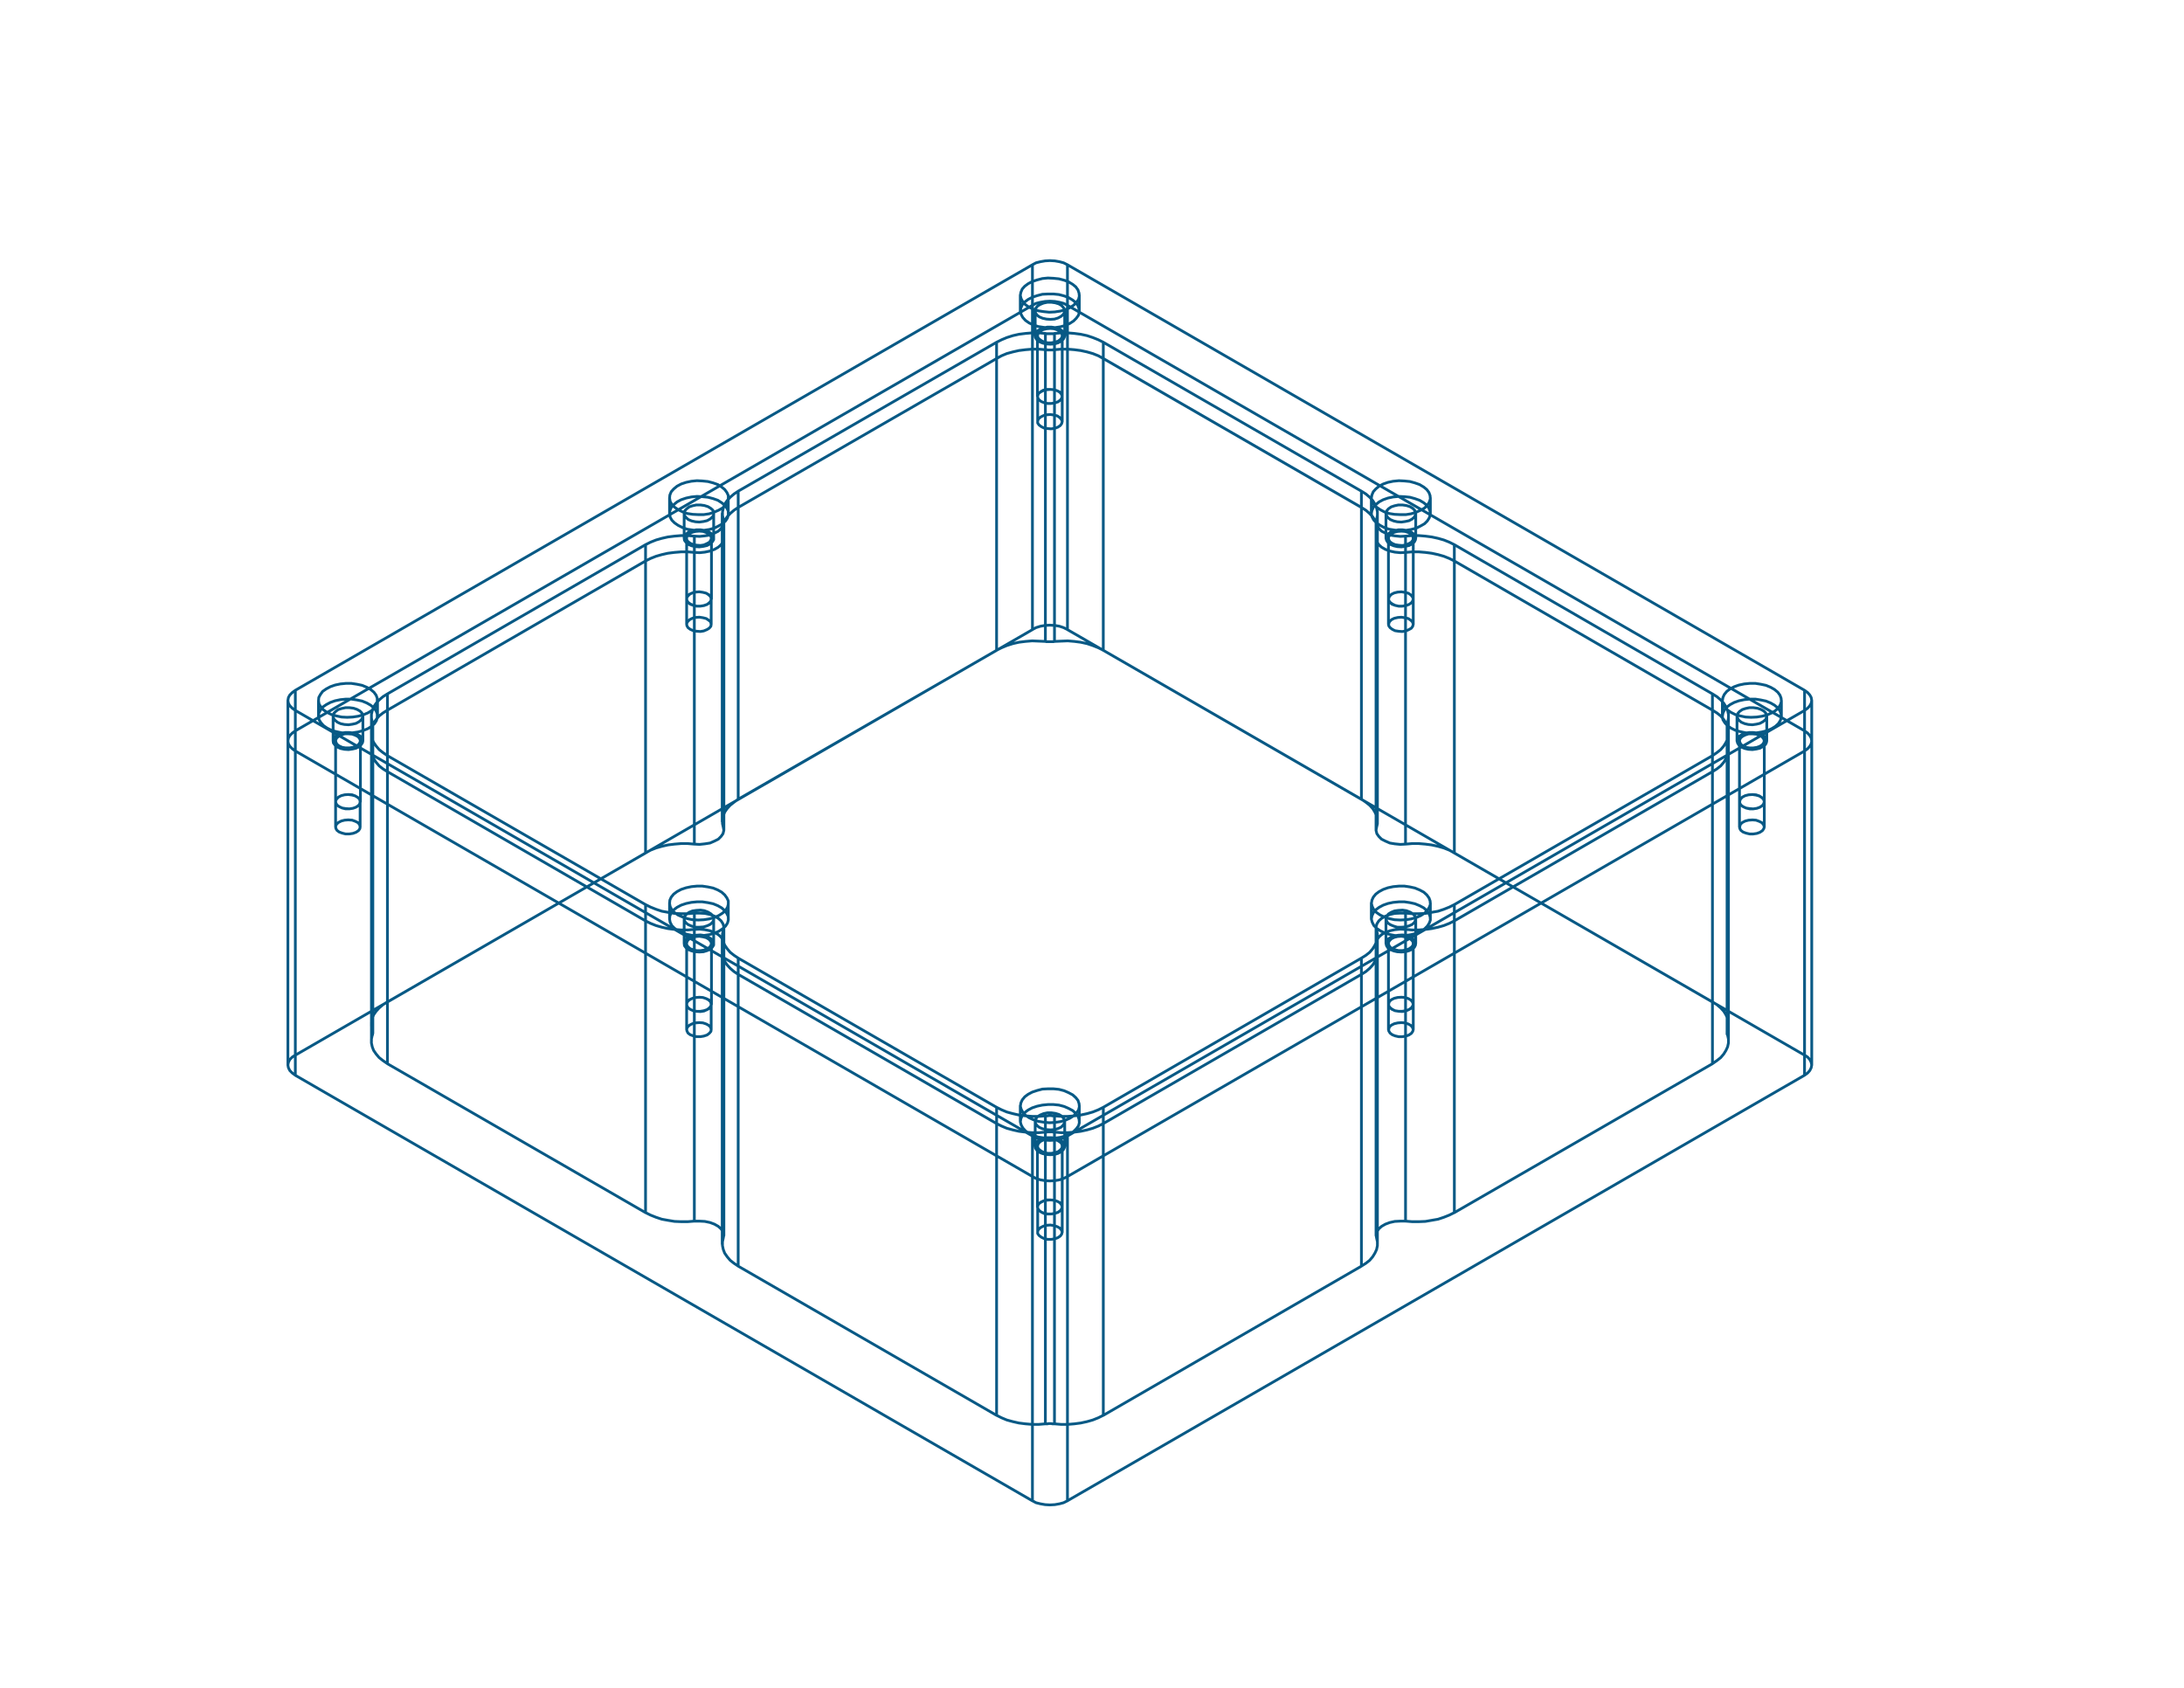 <?xml version="1.0" encoding="UTF-8"?><svg id="Layer_1" xmlns="http://www.w3.org/2000/svg" viewBox="0 0 792 612"><defs><style>.cls-1{fill:none;stroke:#075985;stroke-linecap:round;stroke-linejoin:round;}</style></defs><path class="cls-1" d="m361.4,401.5l-93.7-54.1m111.4,57.2l-2.4.2h-2.4l-2.4-.2-2.4-.3-2.2-.5-2.2-.6-1.9-.8-1.8-.9m21,3.1h-.8l-.4-.1h-.9l-.4.1h-.8m21-3.1l-1.8.9-2,.8-2.1.6-2.3.5-2.3.3-2.4.2h-2.4l-2.4-.2m111.3-57.2l-93.6,54.1m99.1-64.3l.3,1.4v1.4l-.3,1.4-.6,1.3-.8,1.3-1.1,1.3-1.4,1.1-1.6,1m16-16.3h-1.9l-2,.1-1.8.4-1.6.6-1.4.8-1,.9-.7,1.1-.3,1.1.2,1.1m28.2-9.2l-1.8.9-2,.8-2.1.7-2.3.4-2.3.4-2.4.1h-2.4l-2.4-.2m111.3-57.1l-93.6,54m99.1-64.3l.3,1.4v1.4l-.3,1.4-.6,1.3-.8,1.3-1.1,1.3-1.4,1.1-1.6,1.1m5.5-12.2l-.1.2-.1.3v1l.1.2.1.2m-5.5-12.1l1.6,1,1.4,1.2,1.1,1.2.8,1.3.6,1.4.3,1.3v1.4l-.3,1.4m-99.1-64.3l93.6,54.1m-111.3-57.2l2.4-.2h2.4l2.4.2,2.3.3,2.3.5,2.1.6,2,.8,1.8.9m-28.2-9.2l-.2,1.1.3,1.2.7,1,1,1,1.4.7,1.6.7,1.8.3,2,.2,1.9-.1m-16-16.3l1.6,1,1.4,1.2,1.1,1.2.8,1.3.6,1.4.3,1.4v1.3l-.3,1.4m-99.1-64.2l93.6,54m-111.3-57.2l2.4-.2h2.4l2.4.2,2.3.3,2.3.5,2.1.7,2,.8,1.8.9m-21-3.2l.4.1h2.5l.4-.1m-21,3.2l1.8-.9,1.9-.8,2.2-.7,2.2-.5,2.4-.3,2.4-.2h2.4l2.4.2m-111.4,57.2l93.7-54m-99.1,64.2l-.3-1.4v-1.3l.3-1.4.5-1.4.9-1.3,1.1-1.2,1.4-1.2,1.5-1m-15.9,16.3l1.9.1,1.9-.2,1.9-.3,1.6-.7,1.4-.7,1-1,.7-1,.3-1.2-.2-1.1m-28.2,9.2l1.8-.9,2-.8,2.1-.6,2.2-.5,2.4-.3,2.4-.2h2.4l2.4.2m-111.3,57.2l93.6-54.1m-99.1,64.3l-.3-1.4v-1.4l.3-1.3.5-1.4.9-1.3,1.1-1.2,1.4-1.2,1.6-1m-5.5,12.1l.1-.2v-.2l.1-.3v-.5l-.1-.2v-.3l-.1-.2m5.5,12.2l-1.6-1.1-1.4-1.1-1.1-1.3-.9-1.3-.5-1.3-.3-1.4v-1.4l.3-1.4m99.1,64.3l-93.6-54m111.3,57.1l-2.4.2h-2.4l-2.4-.1-2.4-.4-2.2-.4-2.1-.7-2-.8-1.8-.9m270.1,7.3l1.2.5,1.3.4h1.5l1.4-.1,1.4-.4,1.1-.5.8-.7.4-.8.1-.9-.4-.8-.7-.7-1-.6-1.3-.5-1.4-.2-1.5.1-1.4.2-1.2.5-1,.6-.6.8-.3.8.2.9.5.8.9.6m-241.9,1.9l.2-1.1-.3-1.1-.7-1.1-1-.9-1.4-.8-1.6-.6-1.9-.4-1.9-.1h-1.9m15.9,16.3l-1.5-1-1.4-1.1-1.1-1.3-.9-1.3-.5-1.3-.3-1.4v-1.4l.3-1.4m-121.8-63.2v5.8m127.2-101.7v5.9m-15.9,147.1v5.9m-116.8-73.3v5.9m0,0l.1-.2v-.3l.1-.2v-.5l-.1-.2v-.3l-.1-.2m5.5-16.1v5.9m0,0l93.6-54.1m139.1-92l1.5.7,1.8.6,2,.3,2,.2,2-.1,2-.3,1.8-.5,1.6-.7,1.4-.9,1-1,.8-1.1.3-1.2-.1-1.1-.4-1.2-.8-1.1-1.1-.9-1.5-.9-1.6-.6-1.9-.5-2-.2-2-.1-2,.2-1.9.5-1.8.6-1.5.8-1.2.9-.9,1-.5,1.2-.2,1.1.3,1.2.6,1.1,1,1.1,1.3.9m0,5.7l1.5.7,1.8.6,2,.3,2,.2,2-.1,2-.3,1.8-.5,1.6-.7,1.4-.9,1-1,.8-1.1.3-1.2-.1-1.1-.4-1.2-.8-1.1-1.1-.9-1.5-.9-1.6-.6-1.9-.5-2-.2h-2l-2,.1-1.9.5-1.8.6-1.5.8-1.2.9-.9,1-.5,1.2-.2,1.2.3,1.1.6,1.1,1,1.1,1.3.9m3.7-2.2l1.2.5,1.4.3,1.4.1,1.5-.1,1.3-.4,1.1-.6.8-.7.4-.8.1-.8-.4-.8-.7-.8-1-.6-1.3-.4-1.4-.2h-1.5l-1.4.3-1.2.5-1,.6-.6.8-.2.8.1.8.5.8.9.7m123.6,69.9l1.5.8,1.8.6,1.9.3,2.1.1h2l1.9-.3,1.9-.6,1.6-.7,1.4-.8,1-1,.7-1.1.4-1.2-.1-1.2-.4-1.1-.8-1.1-1.1-.9-1.5-.9-1.7-.6-1.8-.5-2-.2-2-.1-2.1.2-1.9.4-1.7.6-1.5.8-1.2,1-.9,1-.5,1.2-.2,1.1.3,1.2.6,1.1,1,1,1.3.9m0,5.7l1.5.8,1.8.6,1.9.3,2.1.2,2-.1,1.9-.3,1.9-.5,1.6-.8,1.4-.8,1-1,.7-1.1.4-1.2-.1-1.2-.4-1.1-.8-1.1-1.1-.9-1.5-.9-1.7-.6-1.8-.5-2-.2-2-.1-2.1.2-1.9.4-1.7.6-1.5.8-1.2,1-.9,1-.5,1.2-.2,1.1.3,1.2.6,1.1,1,1,1.3.9m3.7-2.1l1.2.5,1.3.3,1.5.1,1.4-.2,1.4-.3,1.1-.6.8-.7.4-.8.1-.8-.4-.9-.7-.7-1-.6-1.3-.4-1.4-.2h-1.5l-1.4.3-1.2.4-1,.7-.6.7-.3.9.2.8.5.8.9.7m123.5,69.9l1.6.8,1.8.5,1.9.4,2,.1,2.1-.1,1.9-.3,1.9-.5,1.6-.7,1.3-.8,1.1-1,.7-1.1.4-1.2-.1-1.2-.4-1.1-.8-1.1-1.2-1-1.4-.8-1.7-.7-1.9-.4-1.9-.3h-2.1l-2,.2-1.9.4-1.7.6-1.5.8-1.2.9-.9,1.1-.5,1.1-.2,1.2.2,1.2.7,1.1.9,1,1.3.9m0,5.7l1.6.8,1.8.5,1.9.4,2,.1,2.1-.1,1.9-.3,1.9-.5,1.6-.7,1.3-.8,1.1-1,.7-1.1.4-1.2-.1-1.2-.4-1.1-.8-1.1-1.2-1-1.4-.8-1.7-.7-1.9-.4-1.9-.3h-2.1l-2,.2-1.9.4-1.7.6-1.5.8-1.2.9-.9,1.1-.5,1.1-.2,1.2.2,1.2.7,1.1.9,1,1.3.9m3.8-2.1l1.2.5,1.3.3,1.5.1,1.4-.2,1.3-.3,1.1-.6.9-.7.4-.8v-.9l-.3-.8-.7-.7-1.1-.6-1.2-.4-1.5-.2h-1.4l-1.4.3-1.2.4-1,.7-.6.7-.3.9.2.8.5.8.9.7m-512.9-3.6l1.6.8,1.8.5,1.9.4,2,.1,2-.1,2-.3,1.8-.5,1.7-.7,1.3-.8,1.1-1,.7-1.1.3-1.2v-1.2l-.4-1.1-.8-1.1-1.2-1-1.4-.8-1.7-.7-1.9-.4-2-.3h-2l-2,.2-1.9.4-1.7.6-1.5.8-1.3.9-.8,1.1-.6,1.1-.1,1.2.2,1.2.7,1.1.9,1,1.3.9m0,5.7l1.6.8,1.8.5,1.9.4,2,.1,2-.1,2-.3,1.8-.5,1.7-.7,1.3-.8,1.1-1,.7-1.1.3-1.2v-1.2l-.4-1.1-.8-1.1-1.2-1-1.4-.8-1.7-.7-1.9-.4-2-.3h-2l-2,.2-1.9.4-1.7.6-1.5.8-1.3.9-.8,1.1-.6,1.1-.1,1.2.2,1.2.7,1.1.9,1,1.3.9m3.8-2.1l1.1.5,1.4.3,1.5.1,1.4-.2,1.3-.3,1.1-.6.8-.7.5-.8v-.9l-.3-.8-.7-.7-1.1-.6-1.2-.4-1.5-.2h-1.4l-1.4.3-1.3.4-.9.7-.7.7-.2.9.1.8.6.8.9.7m123.5,69.9l1.6.7,1.7.6,2,.4,2,.1,2-.1,2-.3,1.8-.5,1.6-.7,1.4-.9,1.1-1,.7-1.1.3-1.1v-1.2l-.5-1.1-.8-1.1-1.1-1-1.4-.8-1.7-.7-1.9-.4-2-.3h-2l-2,.2-1.9.4-1.8.6-1.5.8-1.2.9-.9,1.1-.5,1.1-.1,1.2.2,1.1.6,1.2,1,1,1.3.9m0,5.7l1.6.7,1.7.6,2,.4,2,.1,2-.1,2-.3,1.8-.5,1.6-.7,1.4-.9,1.1-1,.7-1.1.3-1.1v-1.2l-.5-1.1-.8-1.1-1.1-1-1.4-.8-1.7-.7-1.9-.4-2-.3h-2l-2,.2-1.9.4-1.8.6-1.5.8-1.2.9-.9,1.1-.5,1.1-.1,1.2.2,1.1.6,1.2,1,1,1.3.9m3.7-2.2l1.2.5,1.4.4h1.4l1.5-.1,1.3-.4,1.1-.5.8-.7.5-.8v-.9l-.3-.8-.8-.7-1-.6-1.3-.5-1.4-.2-1.5.1-1.4.2-1.2.5-.9.6-.7.8-.2.8.1.9.6.8.8.6m123.6,70l1.5.7,1.8.6,2,.3,2,.2,2-.1,2-.3,1.8-.5,1.6-.7,1.4-.9,1-1,.8-1.1.3-1.2-.1-1.1-.4-1.2-.8-1-1.1-1-1.5-.8-1.6-.7-1.9-.5-2-.2h-2l-2,.1-1.9.5-1.8.6-1.5.8-1.2.9-.9,1.1-.5,1.1-.2,1.2.3,1.1.6,1.1,1,1.1,1.3.9m0,5.7l1.5.7,1.8.6,2,.3,2,.2,2-.1,2-.3,1.8-.5,1.6-.7,1.4-.9,1-1,.8-1.1.3-1.1-.1-1.2-.4-1.2-.8-1-1.1-1-1.5-.8-1.6-.7-1.9-.5-2-.2h-2l-2,.2-1.9.4-1.8.6-1.5.8-1.2.9-.9,1.1-.5,1.1-.2,1.2.3,1.1.6,1.1,1,1.1,1.3.9m3.7-2.2l1.2.5,1.4.3,1.4.1,1.5-.1,1.3-.4,1.1-.5.8-.8.4-.8.1-.8-.4-.8-.7-.8-1-.6-1.3-.4-1.4-.2h-1.5l-1.4.3-1.2.5-1,.6-.6.8-.2.8.1.8.5.8.9.7m-131-224l1.6.8,1.7.6,2,.3,2,.1h2l2-.3,1.8-.6,1.6-.7,1.4-.8,1.1-1,.7-1.1.3-1.2v-1.2l-.5-1.1-.8-1.1-1.1-.9-1.4-.9-1.7-.6-1.9-.5-2-.2-2-.1-2,.2-1.9.4-1.8.6-1.5.8-1.2,1-.9,1-.5,1.2-.1,1.1.2,1.2.6,1.1,1,1,1.3.9m0,5.7l1.6.8,1.7.6,2,.3,2,.2,2-.1,2-.3,1.8-.5,1.6-.8,1.4-.8,1.1-1,.7-1.1.3-1.2v-1.2l-.5-1.1-.8-1.1-1.1-.9-1.4-.9-1.7-.6-1.9-.5-2-.2-2-.1-2,.2-1.9.4-1.8.6-1.5.8-1.2,1-.9,1-.5,1.2-.1,1.1.2,1.2.6,1.1,1,1,1.3.9m3.7-2.1l1.2.5,1.4.3,1.4.1,1.5-.2,1.3-.3,1.1-.6.8-.7.5-.8v-.8l-.3-.9-.8-.7-1-.6-1.3-.4-1.4-.2h-1.5l-1.4.3-1.2.4-.9.7-.7.7-.2.9.1.8.6.8.8.7m250.9,143.4l1.5.7,1.8.6,1.9.4,2.1.1,2-.1,1.9-.3,1.9-.5,1.6-.7,1.4-.9,1-1,.7-1.1.4-1.1-.1-1.2-.4-1.1-.8-1.1-1.1-1-1.5-.8-1.7-.7-1.8-.4-2-.3h-2l-2.1.2-1.9.4-1.7.6-1.5.8-1.2.9-.9,1.1-.5,1.1-.2,1.2.3,1.1.6,1.2,1,1,1.3.9m0,5.7l1.5.7,1.8.6,1.9.4,2.1.1,2-.1,1.9-.3,1.9-.5,1.6-.7,1.4-.9,1-1,.7-1.1.4-1.1-.1-1.2-.4-1.1-.8-1.1-1.1-1-1.5-.8-1.7-.7-1.8-.4-2-.3h-2l-2.1.2-1.9.4-1.7.6-1.5.8-1.2.9-.9,1.1-.5,1.1-.2,1.2.3,1.1.6,1.2,1,1,1.3.9m-113.4,74.4l267.3-154.3M379.1,120.9v5.9m0,0h.4l.4.1h1.7l.4-.1h.4m-120.1,210.4v5.9m0,0l.2-1.1-.3-1.1-.7-1.1-1-.9-1.4-.8-1.6-.6-1.9-.4-1.9-.2-1.9.1m135.3,89.6l267.3-154.3m-267.3,139.6v14.7m-135.3-89.6l-2.4.2h-2.4l-2.4-.2-2.4-.3-2.2-.5-2.1-.6-2-.8-1.8-.9m0-5.9v5.9m0,0l-93.6-54.1m513.9-22.2v14.7m0-22l1.1.8.8.9.5.9.2,1.1-.2,1-.5.9-.8.9-1.1.8m-513.9,22.2l-1.6-1-1.4-1.1-1.1-1.3-.9-1.3-.5-1.3-.3-1.4v-1.4l.3-1.4M400.1,124.1v5.9m-265.1,131.8v5.9m0,0l-.3-1.4v-1.4l.3-1.4.5-1.3.9-1.3,1.1-1.3,1.4-1.1,1.6-1m386.9,70.5v5.9m0,0l-1.8.9-2,.8-2.1.6-2.3.5-2.3.3-2.4.2h-2.4l-2.4-.2M234.1,197.5v5.9m0,0l1.8-.9,2-.8,2.1-.6,2.2-.5,2.4-.3,2.4-.2h2.4l2.4.2m0-5.9v5.9m0,0l1.9.1,1.9-.2,1.9-.4,1.6-.6,1.4-.8,1-.9.7-1.1.3-1.1-.2-1.1m0-5.9v5.9m0,0l-.3-1.4v-1.4l.3-1.3.5-1.4.9-1.3,1.1-1.2,1.4-1.2,1.5-1m358.8,77.8v5.9m0,0l-.1.2-.1.3v.9l.1.3.1.2m-358.8-85.6l93.7-54m0-5.9v5.9m0,0l1.8-1,1.9-.8,2.2-.6,2.2-.5,2.4-.3,2.4-.2h2.4l2.4.2m114.6,51.3v5.9m0,0l1.6,1,1.4,1.2,1.1,1.2.8,1.3.6,1.4.3,1.3v1.4l-.3,1.4m-116.8-73.3v5.9m0,0l2.4-.2h2.4l2.4.2,2.3.3,2.3.5,2.1.6,2,.8,1.8,1m109.6,64.4v5.9m0,0l2.4-.2h2.4l2.4.2,2.3.3,2.3.5,2.1.6,2,.8,1.8.9m-127.3-73.4l93.6,54m127.3,67.6v5.9m0,0l1.6,1,1.4,1.1,1.1,1.3.8,1.3.6,1.3.3,1.4v1.4l-.3,1.4m-127.3-79.4v5.9m0,0l-.2,1.1.3,1.1.7,1.1,1,.9,1.4.8,1.6.6,1.8.4,2,.2,1.9-.1m116.8,63.4v5.9m0,0l.3,1.4v1.4l-.3,1.4-.6,1.3-.8,1.3-1.1,1.3-1.4,1.1-1.6,1m-93.6-82.3v5.9m0,0l93.6,54.1m0,16.5v5.8m-127.3,67.6v5.9m0,0l-93.6,54.1M107.1,257.6v14.7m0,0l267.3,154.3M107.1,272.3l-1.1-.8-.9-.9-.5-.9-.2-1,.2-1.1.5-.9.9-.9,1.1-.8m280,161.6l-1.4.7-1.5.5-1.7.3-1.8.1-1.7-.1-1.7-.3-1.6-.5-1.3-.7m280-161.6l1.1.8.8.9.5.9.2,1.1-.2,1-.5.9-.8.9-1.1.8M374.4,110.7l1.3-.7,1.6-.4,1.7-.3,1.7-.1,1.8.1,1.7.3,1.5.4,1.4.7m117.1,233.6l1.2.5,1.3.3,1.5.1,1.4-.1,1.4-.4,1.1-.5.8-.7.4-.8.1-.9-.4-.8-.7-.7-1-.6-1.3-.5-1.4-.2-1.5.1-1.4.2-1.2.5-1,.6-.6.8-.3.8.2.9.5.8.9.6m-254.6-146.9l1.2.5,1.4.3,1.4.1,1.5-.2,1.3-.3,1.1-.6.8-.7.5-.8v-.8l-.3-.9-.8-.7-1-.6-1.3-.4-1.4-.2h-1.5l-1.4.3-1.2.4-.9.7-.7.7-.2.9.1.8.6.8.8.7m127.3,220.4l1.2.5,1.4.3,1.4.1,1.5-.1,1.3-.4,1.1-.6.8-.7.4-.8.1-.8-.4-.8-.7-.8-1-.6-1.3-.4-1.4-.2h-1.5l-1.4.3-1.2.5-1,.6-.6.8-.2.8.1.8.5.8.9.7m-127.3-73.5l1.2.5,1.4.3,1.4.1,1.5-.1,1.3-.4,1.1-.5.8-.7.5-.8v-.9l-.3-.8-.8-.7-1-.6-1.3-.5-1.4-.2-1.5.1-1.4.2-1.2.5-.9.6-.7.8-.2.8.1.9.6.8.8.6m-127.2-73.4l1.1.5,1.4.3,1.5.1,1.4-.2,1.3-.3,1.1-.6.8-.7.5-.8v-.9l-.3-.8-.7-.7-1.1-.6-1.2-.4-1.5-.2h-1.4l-1.4.2-1.3.5-.9.6-.7.8-.2.8.1.9.6.8.9.7m509.1,0l1.2.5,1.3.3,1.5.1,1.4-.2,1.3-.3,1.1-.6.9-.7.4-.8v-.9l-.3-.8-.7-.7-1.1-.6-1.2-.4-1.5-.2h-1.4l-1.4.2-1.2.5-1,.6-.6.8-.3.8.2.9.5.8.9.7m-10.5,8.9l-93.6,54.1m-140.3-237.9v14.7m-12.7-14.7l1.3-.7,1.6-.4,1.7-.3,1.7-.1,1.8.1,1.7.3,1.5.4,1.4.7m122.6,235.1v5.9m0,0l-1.9-.1-2,.2-1.8.4-1.6.6-1.4.8-1,.9-.7,1.1-.3,1.1.2,1.1m0-5.9v5.9m0,0l.3,1.4v1.4l-.3,1.4-.6,1.3-.8,1.3-1.1,1.2-1.4,1.2-1.6,1m-111.3,51.3v5.9m0,0h-.4l-.4-.1h-1.7l-.4.1h-.4m21-9v5.9m0,0l-1.8.9-2,.8-2.1.6-2.3.5-2.3.3-2.4.2h-2.4l-2.4-.2m-21-9v5.9m0,0l-93.7-54.1m-160.6-95.7l267.3,154.3m0-315.9L107.1,250.3m547.3,0L387.1,96m-8,308.6v5.9m0,0l-2.4.2h-2.4l-2.4-.2-2.4-.3-2.2-.5-2.2-.6-1.9-.8-1.8-.9m293-157.1v14.7m0,0L387.1,110.7m-119.4,236.7v5.9m0,0l-1.5-1-1.4-1.2-1.1-1.2-.9-1.3-.5-1.3-.3-1.4v-1.4l.3-1.4m112.1-232.4L107.1,265M374.4,96v14.7m0,301.2v14.7m12.7-14.7l-1.4.7-1.5.5-1.7.3-1.8.1-1.7-.1-1.7-.3-1.6-.5-1.3-.7M107.1,250.3v14.7m0-7.4l-1.1-.8-.9-.9-.5-.9-.2-1,.2-1.1.5-.9.9-.9,1.1-.8m397.1-52.9l1.2.5,1.3.3,1.5.1,1.4-.2,1.4-.3,1.1-.6.8-.7.4-.8.1-.8-.4-.9-.7-.7-1-.6-1.3-.4-1.4-.2h-1.5l-1.4.3-1.2.4-1,.7-.6.7-.3.9.2.8.5.8.9.7m-127.3-73.5l1.2.5,1.4.3,1.4.1,1.5-.1,1.3-.4,1.1-.6.8-.7.4-.8.1-.8-.4-.8-.7-.8-1-.6-1.3-.4-1.4-.2h-1.5l-1.4.3-1.2.5-1,.6-.6.8-.2.8.1.8.5.8.9.7m277.5,148.4l1.1-.8.8-.9.5-.9.2-1-.2-1.1-.5-.9-.8-.9-1.1-.8m-267.3,161.6l267.3-154.3m-280,154.3l1.3.7,1.6.5,1.7.3,1.7.1,1.8-.1,1.7-.3,1.5-.5,1.4-.7M107.1,272.3l267.3,154.3M107.1,265l-1.1.8-.9.9-.5.9-.2,1.1.2,1,.5.9.9.9,1.1.8M374.4,110.7L107.1,265M387.1,110.7l-1.4-.7-1.5-.4-1.7-.3-1.8-.1-1.7.1-1.7.3-1.6.4-1.3.7m280,154.3L387.1,110.7m239.4,158.9l.3,1.4v1.4l-.3,1.4-.6,1.3-.8,1.3-1.1,1.3-1.4,1.1-1.6,1m5.5-12.1l-.1.2-.1.3v.9l.1.3.1.2m-5.5-12.1l1.6,1,1.4,1.1,1.1,1.3.8,1.3.6,1.3.3,1.4v1.4l-.3,1.4m-116.8-67.4l2.4-.2h2.4l2.4.2,2.3.3,2.3.5,2.1.6,2,.8,1.8.9m-28.2-9.2l-.2,1.1.3,1.1.7,1.1,1,.9,1.4.8,1.6.6,1.8.4,2,.2,1.9-.1m-16-16.3l1.6,1,1.4,1.2,1.1,1.2.8,1.3.6,1.4.3,1.3v1.4l-.3,1.4m-116.8-67.4l2.4-.2h2.4l2.4.2,2.3.3,2.3.5,2.1.6,2,.8,1.8,1m-21-3.2h.4l.4.1h1.7l.4-.1h.4m-21,3.2l1.8-1,1.9-.8,2.2-.6,2.2-.5,2.4-.3,2.4-.2h2.4l2.4.2m-116.8,67.4l-.3-1.4v-1.4l.3-1.3.5-1.4.9-1.3,1.1-1.2,1.4-1.2,1.5-1m-15.9,16.3l1.9.1,1.9-.2,1.9-.4,1.6-.6,1.4-.8,1-.9.7-1.1.3-1.1-.2-1.1m-28.2,9.2l1.8-.9,2-.8,2.1-.6,2.2-.5,2.4-.3,2.4-.2h2.4l2.4.2m-116.8,67.4l-.3-1.4v-1.4l.3-1.4.5-1.3.9-1.3,1.1-1.3,1.4-1.1,1.6-1m-5.5,12.1l.1-.2v-.3l.1-.2v-.5l-.1-.2v-.3l-.1-.2m5.5,12.1l-1.6-1-1.4-1.1-1.1-1.3-.9-1.3-.5-1.3-.3-1.4v-1.4l.3-1.4m116.8,67.4l-2.4.2h-2.4l-2.4-.2-2.4-.3-2.2-.5-2.1-.6-2-.8-1.8-.9m28.2,9.2l.2-1.1-.3-1.1-.7-1.1-1-.9-1.4-.8-1.6-.6-1.9-.4-1.9-.2-1.9.1m15.9,16.3l-1.5-1-1.4-1.2-1.1-1.2-.9-1.3-.5-1.3-.3-1.4v-1.4l.3-1.4m116.8,67.4l-2.4.2h-2.4l-2.4-.2-2.4-.3-2.2-.5-2.2-.6-1.9-.8-1.8-.9m-226.4-33.9v-105.8m0,107.7l.1-.2v-.2l.1-.3v-.5l-.1-.2v-.3l-.1-.2m247.4,37h-.4l-.4-.1h-1.7l-.4.1h-.4m21-3.1l-1.8.9-2,.8-2.1.6-2.3.5-2.3.3-2.4.2h-2.4l-2.4-.2m116.8-67.4l.3,1.4v1.4l-.3,1.4-.6,1.3-.8,1.3-1.1,1.2-1.4,1.2-1.6,1m16-16.3l-1.9-.1-2,.2-1.8.4-1.6.6-1.4.8-1,.9-.7,1.1-.3,1.1.2,1.1m28.2-9.2l-1.8.9-2,.8-2.1.6-2.3.5-2.3.3-2.4.2h-2.4l-2.4-.2m-4.8,38.2l1,.4,1.3.3h1.3l1.3-.2,1.1-.4.9-.6.5-.7.2-.7-.3-.8-.6-.7-.9-.5-1.2-.4-1.3-.1-1.3.1-1.3.3-1,.5-.7.6-.3.8v.7l.5.8.8.6m-364.4,10.5v-105.9m93.6,159.9l-93.6-54m93.6-51.8v105.8m-93.6-159.9l93.6,54.1m275.6,3.1v105.8M107.1,272.3v117.6m267.3,154.3v-117.6m12.7,0v117.6m-9.5-420.7l1,.5,1.3.3h1.3l1.3-.2,1.2-.4.8-.6.6-.7.1-.8-.2-.8-.6-.6-1-.6-1.2-.4-1.3-.1-1.3.1-1.3.3-1,.5-.7.7-.3.7v.8l.5.7.8.6m0,22.1l1,.4,1.3.3h1.3l1.3-.2,1.2-.4.8-.6.6-.7.1-.8-.2-.7-.6-.7-1-.5-1.2-.4-1.3-.1h-1.3l-1.3.3-1,.6-.7.6-.3.8v.7l.5.8.8.6m0,0l1,.4,1.3.3h1.3l1.3-.2,1.1-.4.9-.6.5-.7.2-.7-.3-.8-.6-.7-.9-.5-1.2-.4-1.3-.1-1.3.1-1.2.3-1,.5-.8.6-.3.8v.7l.5.8.8.6m0,9.1l1,.5,1.3.2,1.3.1,1.3-.2,1.1-.4.9-.6.5-.7.2-.8-.3-.7-.6-.7-.9-.6-1.2-.3-1.3-.2-1.3.1-1.2.3-1,.5-.8.7-.3.7v.8l.5.7.8.6m127.2,42.3l1.1.5,1.3.2,1.3.1,1.3-.2,1.1-.5.9-.5.6-.8.1-.7-.2-.8-.7-.7-.9-.5-1.2-.4-1.3-.1-1.4.1-1.2.3-1,.5-.7.6-.4.8.1.8.4.7.8.6m0,22.1l1.1.4,1.3.3h1.3l1.3-.2,1.1-.4.9-.6.6-.7.1-.8-.2-.7-.7-.7-.9-.6-1.2-.3-1.3-.2-1.4.1-1.2.3-1,.5-.7.7-.4.7.1.8.4.7.8.7m.1-.1l1,.5,1.3.3h1.3l1.3-.2,1.1-.4.9-.6.5-.7.2-.8-.3-.7-.6-.7-.9-.6-1.2-.3-1.3-.2-1.3.1-1.3.3-1,.5-.7.7-.3.7v.8l.5.7.8.6m0,9.2l1,.5,1.3.2,1.3.1,1.3-.2,1.1-.5.9-.5.5-.7.2-.8-.3-.8-.6-.6-.9-.6-1.2-.3-1.3-.2-1.3.1-1.3.3-1,.5-.7.7-.3.7v.8l.5.7.8.6m127.2,42.3l1.1.5,1.3.2h1.3l1.3-.2,1.1-.4.9-.6.5-.7.2-.7-.3-.8-.6-.7-.9-.5-1.2-.4-1.3-.1h-1.4l-1.2.4-1,.5-.7.6-.4.8.1.7.4.8.8.6m0,22l1.1.5,1.3.3h1.3l1.3-.2,1.1-.4.9-.6.5-.7.2-.8-.3-.8-.6-.6-.9-.6-1.2-.4-1.3-.1-1.4.1-1.2.3-1,.5-.7.7-.4.7.1.8.4.7.8.6m0,0l1.1.5,1.3.2,1.3.1,1.3-.2,1.1-.4.9-.6.5-.7.2-.8-.3-.8-.6-.6-1-.6-1.1-.3-1.3-.2-1.4.1-1.2.3-1,.5-.7.7-.3.7v.8l.4.7.8.6m0,9.2l1.1.4,1.3.3h1.3l1.3-.2,1.1-.4.9-.6.5-.7.2-.7-.3-.8-.6-.7-1-.5-1.1-.4-1.3-.1-1.4.1-1.2.3-1,.5-.7.6-.3.8v.8l.4.7.8.6m-381.8,42.3l1.1.4,1.2.3h1.4l1.3-.2,1.1-.4.9-.6.5-.7.2-.8-.3-.7-.6-.7-1-.6-1.2-.3-1.3-.2-1.3.1-1.2.3-1.1.5-.7.7-.3.7v.8l.5.7.8.7m0,22l1.1.5,1.2.2,1.4.1,1.3-.2,1.1-.5.9-.5.5-.8.2-.7-.3-.8-.6-.7-1-.5-1.2-.4-1.3-.1-1.3.1-1.2.3-1.1.5-.7.6-.3.8v.8l.5.7.8.6m0,0l1.1.5,1.2.2h1.4l1.2-.2,1.2-.4.8-.6.6-.7.1-.7-.2-.8-.7-.7-.9-.5-1.2-.4-1.3-.1-1.3.1-1.2.3-1,.5-.7.6-.4.8.1.8.4.7.8.6m0,9.2l1.1.4,1.2.3h1.4l1.2-.2,1.2-.4.8-.6.6-.7.1-.7-.2-.8-.7-.7-.9-.5-1.2-.4-1.3-.1-1.3.1-1.2.3-1,.5-.7.6-.4.8.1.7.4.8.8.6m127.3,42.2l1,.5,1.3.3h1.3l1.3-.2,1.2-.4.8-.6.6-.7.1-.8-.2-.8-.6-.6-1-.6-1.2-.3-1.3-.2-1.3.1-1.3.3-1,.5-.7.7-.3.7v.8l.5.7.8.6m0,22.1l1,.5,1.3.2h1.3l1.3-.2,1.2-.4.8-.6.6-.7.1-.7-.2-.8-.6-.7-1-.5-1.2-.4-1.3-.1h-1.3l-1.3.4-1,.5-.7.6-.3.8v.7l.5.8.8.6m0,0l1,.4,1.3.3h1.3l1.3-.2,1.1-.4.9-.6.5-.7.2-.7-.3-.8-.6-.7-.9-.5-1.2-.4-1.3-.1-1.3.1-1.2.3-1,.5-.8.6-.3.8v.7l.5.8.8.6m0,9.1l1,.5,1.3.3h1.3l1.3-.2,1.1-.4.9-.6.5-.7.2-.8-.3-.7-.6-.7-.9-.5-1.2-.4-1.3-.2-1.3.1-1.2.3-1,.5-.8.7-.3.7v.8l.5.7.8.6m-254.6-178.1l1.1.5,1.2.2h1.4l1.3-.2,1.1-.4.9-.6.5-.7.2-.7-.3-.8-.6-.7-1-.5-1.1-.4-1.4-.1h-1.3l-1.2.4-1,.5-.7.6-.4.8.1.7.4.8.8.6m0,22l1.1.5,1.2.3h1.4l1.3-.2,1.1-.4.9-.6.5-.7.2-.8-.3-.8-.6-.6-1-.6-1.1-.4-1.4-.1-1.3.1-1.2.3-1,.5-.7.7-.4.7.1.8.4.7.8.6m0,0l1.1.5,1.2.2,1.4.1,1.3-.2,1.1-.4.9-.6.5-.7.1-.8-.2-.8-.6-.6-1-.6-1.1-.3-1.4-.2-1.3.1-1.2.3-1,.5-.7.7-.4.7.1.8.4.7.8.6m0,9.2l1.1.4,1.2.3h1.4l1.3-.2,1.1-.4.9-.6.5-.7.1-.7-.2-.8-.6-.7-1-.5-1.1-.4-1.4-.1-1.3.1-1.2.3-1,.5-.7.6-.4.8.1.8.4.7.8.6m127.3-104.7l1.1.5,1.2.2,1.4.1,1.3-.2,1.1-.5.9-.5.5-.8.2-.7-.3-.8-.6-.7-1-.5-1.2-.4-1.3-.1-1.3.1-1.2.3-1.1.5-.7.6-.3.8v.8l.5.7.8.6m0,22.1l1.1.4,1.2.3h1.4l1.3-.2,1.1-.4.9-.6.5-.7.2-.8-.3-.7-.6-.7-1-.6-1.2-.3-1.3-.2-1.3.1-1.2.3-1.1.5-.7.7-.3.7v.8l.5.7.8.7m0-.1l1.1.5,1.2.3h1.4l1.2-.2,1.2-.4.8-.6.6-.7.1-.8-.2-.7-.7-.7-.9-.6-1.2-.3-1.3-.2-1.3.1-1.2.3-1,.5-.7.7-.4.7.1.8.4.7.8.6m0,9.2l1.1.5,1.2.2,1.4.1,1.2-.2,1.2-.5.8-.5.6-.7.1-.8-.2-.8-.7-.6-.9-.6-1.2-.3-1.3-.2-1.3.1-1.2.3-1,.5-.7.7-.4.7.1.8.4.7.8.6m254.5,115.8l1.1.4,1.3.3h1.3l1.3-.2,1.1-.4.9-.6.6-.7.1-.8-.2-.7-.7-.7-.9-.6-1.2-.3-1.3-.2-1.4.1-1.2.3-1,.5-.7.7-.4.7.1.8.4.7.8.7m0,22l1.1.5,1.3.2,1.3.1,1.3-.2,1.1-.5.9-.5.6-.8.1-.7-.2-.8-.7-.7-.9-.5-1.2-.4-1.3-.1-1.4.1-1.2.3-1,.5-.7.6-.4.8.1.8.4.7.8.6m.1,0l1,.5,1.3.2h1.3l1.3-.2,1.1-.4.9-.6.5-.7.2-.7-.3-.8-.6-.7-.9-.5-1.2-.4-1.3-.1-1.3.1-1.3.3-1,.5-.7.6-.3.8v.8l.5.7.8.6m-104.8-236v105.8m93.6-51.8l-93.6-54m-148.3,70.3v105.8m402.6,83.8v-117.6m-267.3,271.9l267.3-154.3m-519.4-120.3v105.8m364.2,73.5v-105.8m-116.8,67.4v105.8m-3.3,0v-105.8m3.3,105.8h-.8l-.4-.1h-.9l-.4.1h-.8m-116.8-216.3v-105.8m236.9,0v105.8m10.5,6.1v-105.8m-257.9,242.5v-105.8m10.5,111.9l.2-1.1-.3-1.1-.7-1.1-1-.9-1.4-.8-1.6-.6-1.9-.4-1.9-.1h-1.9m10.5-99.7v105.8m5.4,10.2v-105.8m358.8-85.6v105.8m0,1.9v-105.8m-486-12.1v105.8m238.6-236.5v105.8m3.3,0v-105.8m0,389.5l2.4.2h2.4l2.4-.2,2.3-.3,2.3-.5,2.1-.6,2-.8,1.8-.9m-38.7,0l1.8.9,1.9.8,2.2.6,2.2.5,2.4.3,2.4.2h2.4l2.4-.2m-116.8-67.4l-.3,1.4v1.4l.3,1.4.5,1.3.9,1.3,1.1,1.3,1.4,1.1,1.5,1m-33.6-19.4l1.8.9,2,.8,2.1.7,2.2.4,2.4.4,2.4.1h2.4l2.4-.2m-116.8-67.4l-.3,1.4v1.4l.3,1.4.5,1.3.9,1.3,1.1,1.3,1.4,1.1,1.6,1.1m0-22.4l-1.6,1-1.4,1.2-1.1,1.2-.9,1.3-.5,1.4-.3,1.3v1.4l.3,1.4m116.8-67.4l-2.4-.2h-2.4l-2.4.2-2.4.3-2.2.5-2.1.6-2,.8-1.8,1m28.2-9.3l.2,1.1-.3,1.2-.7,1-1,1-1.4.7-1.6.7-1.9.3-1.9.2-1.9-.1m15.9-16.3l-1.5,1.1-1.4,1.1-1.1,1.2-.9,1.3-.5,1.4-.3,1.4v1.4l.3,1.3m116.8-67.4l-2.4-.1-2.4-.1-2.4.2-2.4.3-2.2.5-2.2.7-1.9.8-1.8.9m21-3.2l-.4.1h-2.5l-.4-.1m21,3.2l-1.8-.9-2-.8-2.1-.7-2.3-.5-2.3-.3-2.4-.2-2.4.1-2.4.1m116.8,67.4l.3-1.3v-1.4l-.3-1.4-.6-1.4-.8-1.3-1.1-1.2-1.4-1.1-1.6-1.1m16,16.3l-1.9.1-2-.2-1.8-.3-1.6-.7-1.4-.7-1-1-.7-1-.3-1.2.2-1.1m28.2,9.3l-1.8-1-2-.8-2.1-.6-2.3-.5-2.3-.3-2.4-.2h-2.4l-2.4.2m116.8,67.4l.3-1.4v-1.4l-.3-1.3-.6-1.4-.8-1.3-1.1-1.2-1.4-1.2-1.6-1m5.5,12.1l-.1-.2-.1-.2v-1l.1-.3.1-.2m-5.5,12.2l1.6-1.1,1.4-1.1,1.1-1.3.8-1.3.6-1.3.3-1.4v-1.4l-.3-1.4m-116.8,67.4l2.4.2h2.4l2.4-.1,2.3-.4,2.3-.4,2.1-.7,2-.8,1.8-.9m-28.2,9.2l-.2-1.1.3-1.1.7-1.1,1-.9,1.4-.8,1.6-.6,1.8-.4,2-.1h1.9m-16,16.3l1.6-1,1.4-1.1,1.1-1.3.8-1.3.6-1.3.3-1.4v-1.4l-.3-1.4m-392.1-59l-1.1-.8-.9-.9-.5-1-.2-1,.2-1,.5-1,.9-.9,1.1-.7m280,161.6l-1.4.7-1.5.4-1.7.3-1.8.1-1.7-.1-1.7-.3-1.6-.4-1.3-.7m280-161.6l1.1.7.8.9.5,1,.2,1-.2,1-.5,1-.8.9-1.1.8m-280-161.6l1.3-.7,1.6-.5,1.7-.3,1.7-.1,1.8.1,1.7.3,1.5.5,1.4.7m267.3,36.7v117.6M234.1,203.4l-93.6,54.1m93.6,51.8v-105.9m-93.6,159.9l93.6-54m-127,80.6l267.3,154.3m-13-31l-93.7-54.1m93.7-51.7v105.8m166-309.8v105.9m-140.3-81v-117.6m267.3,271.9l-267.3-154.3m233.9,51.5v105.9m-93.6-51.8l93.6-54.1m-93.6,159.9v-105.8m93.6,51.8l-93.6,54m-420.3-57.1v-117.6m267.3-36.7L107.1,382.6M374.4,110.7v117.6m119.3,61.5v-105.8m-93.6,51.8l93.6,54m-132.3-54v-105.8m-93.7,159.8l93.7-54m-93.7-51.8v105.8m353.3-32.3l-93.6-54.1m93.6,159.9v-105.8m-93.6,51.8l93.6,54m-353.3-10l93.7,54.1m0-277.4l-93.7,54m132.4,329.2v-105.8m93.6,51.7l-93.6,54.1m93.6-159.9v105.8m-93.6-51.7l93.6-54.1m-123.7-246.3v5.7m21.4,0v-5.7m-16,5.7v9m10.7,0v-9m111.2,67.8v5.7m21.4,0v-5.7m-16.1,5.7v9m10.8,0v-9m111.2,67.8v5.7m21.4,0v-5.7m-16.1,5.7v9m10.8,0v-9m-525.2-5.7v5.7m21.4,0v-5.7m-16.1,5.7v9m10.8,0v-9m111.2,67.7v5.7m21.3,0v-5.7m-16,5.7v9m10.7,0v-9m111.2,67.8v5.7m21.4,0v-5.7m-16,5.7v9m10.7,0v-9m-143.3-226.1v5.7m21.3,0v-5.7m238.5,152.6v9m10.8,0v-9M248.1,186.2v9m10.7,0v-9m-123.6,82.5v-5.9m127.3,79.3v-5.8m-127.8-70.4v5.9m362.6,55.6v5.7m21.4,0v-5.7m-19.2-135.3v-5.9m-364.8,73.5v5.8m127.2-79.3v5.9m.6,3.1v-5.9m236.5,0v5.9m127.8,70.3v-5.8m-127.8,76.6v5.8m127.3-79.3v5.9m.5,3.1v-5.9m-127.3,79.3v-5.8m-237.6,0v5.8m-157.5-91.2v14.7m552.6,0v-14.7M376.2,121.7v22m9,0v-22m-8.9,22v9.2m8.9,0v-9.2m-136.2,220.5v9.1m8.9,0v-9.1m-136.2-73.5v9.2m8.9,0v-9.2m500.2-22v22m9,0v-22m-9,22v9.2m9,0v-9.2m-136.3-95.5v22m9,0v-22m-9,22v9.2m9,0v-9.2m-136.3,198.4v22.1m9,0v-22.1m-8.9,22.1v9.1m8.9,0v-9.1m118.3-95.6v22.1m9,0v-22.1m-263.5,0v22.1m9,0v-22.1m-9-146.9v22m9,0v-22m-9,22v9.2m8.9,0v-9.2m-136.2,51.5v22m9,0v-22m372.8,95.5v9.1m9,0v-9.1m-377.8-98.7v105.9m492.1,0v-105.9m0,112.1v-105.8m-127.3,26.1v-105.8m-364.8,79.7v105.8m127.2-32.4v105.9m237.1-109v105.9m.5,3.1v-105.9m-237.6-153.1v105.8m.6,150.1v-105.9m363.8-73.4v105.8m-363.8-73.5v-105.8m-127.3,179.3v-105.8m-30.8,0v117.5m394.6-191v105.8m158,85.2v-117.5"/></svg>